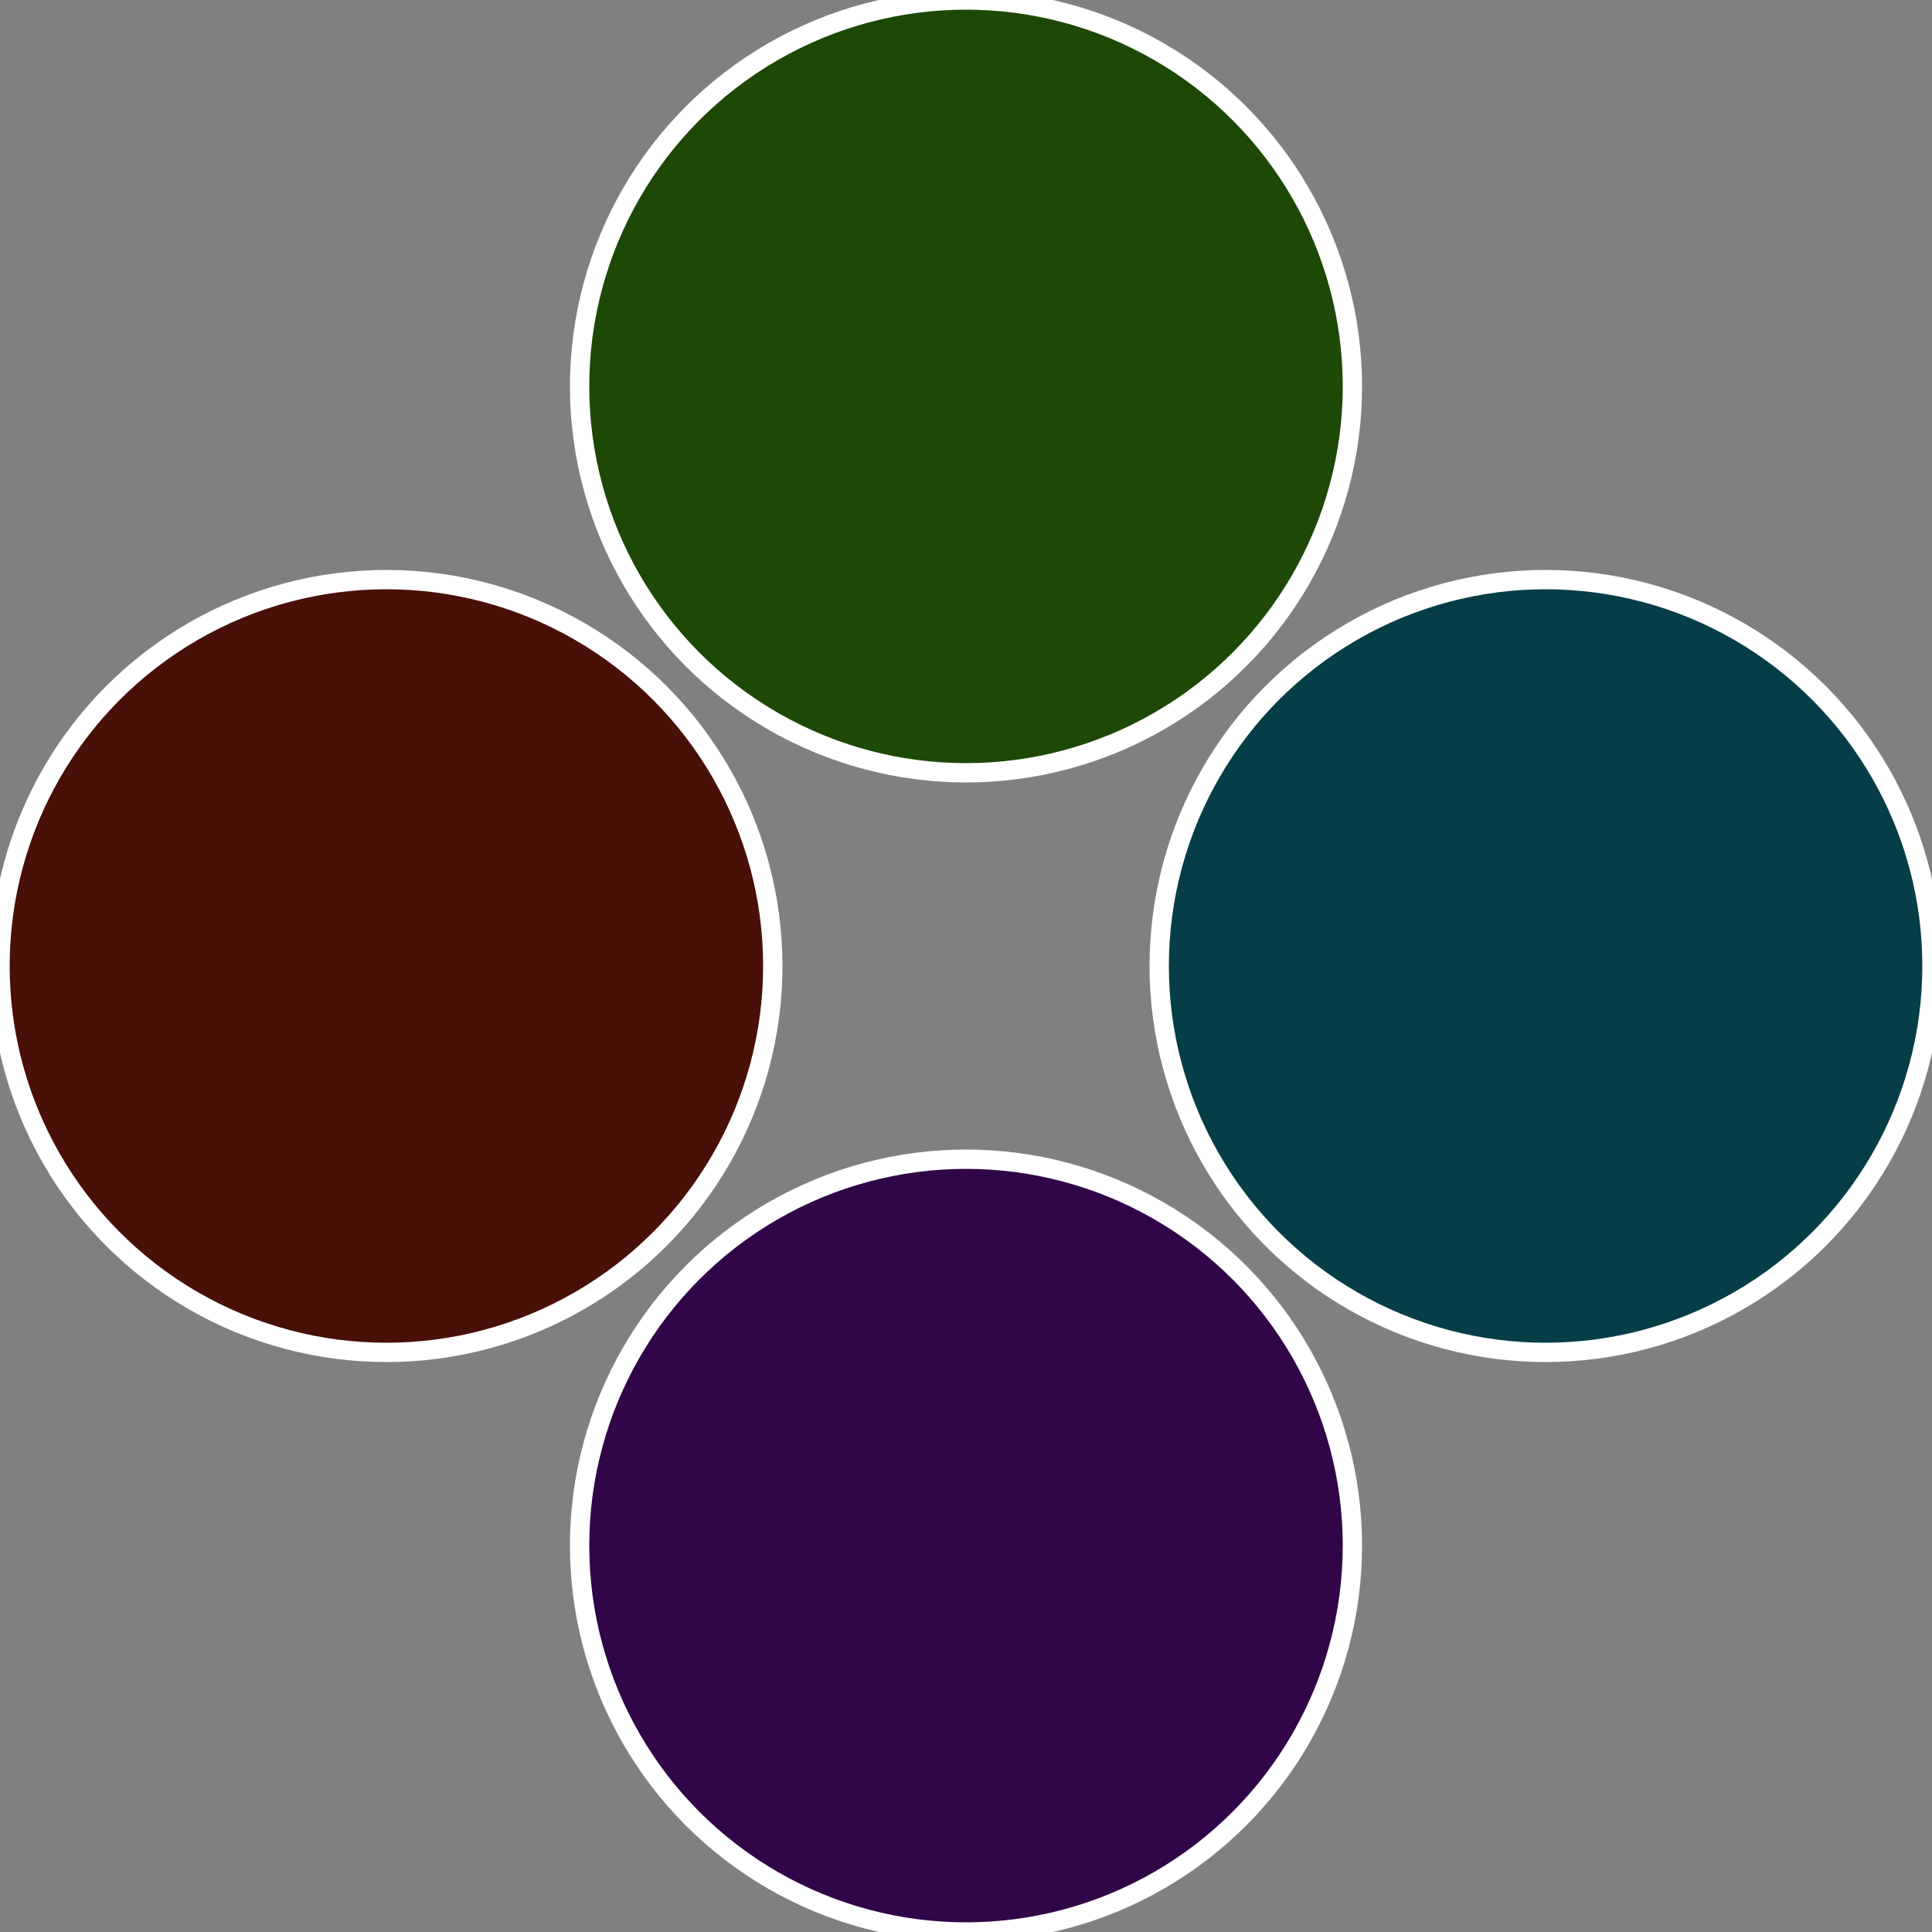 <?xml version="1.0" standalone="no"?>
<svg width="500" height="500" viewBox="-1 -1 2 2" xmlns="http://www.w3.org/2000/svg">
 
                <rect x="-1" y="-1" width="2" height="2" fill="#808080" stroke="none"/>
 
                <circle cx="0.6" cy="0" r="0.4" fill="#063e48" stroke="#fff" stroke-width="1%" />
             
                <circle cx="3.6739403974421E-17" cy="0.6" r="0.4" fill="#310648" stroke="#fff" stroke-width="1%" />
             
                <circle cx="-0.6" cy="7.3478807948841E-17" r="0.4" fill="#481006" stroke="#fff" stroke-width="1%" />
             
                <circle cx="-1.1021821192326E-16" cy="-0.6" r="0.4" fill="#1d4806" stroke="#fff" stroke-width="1%" />
            </svg>
